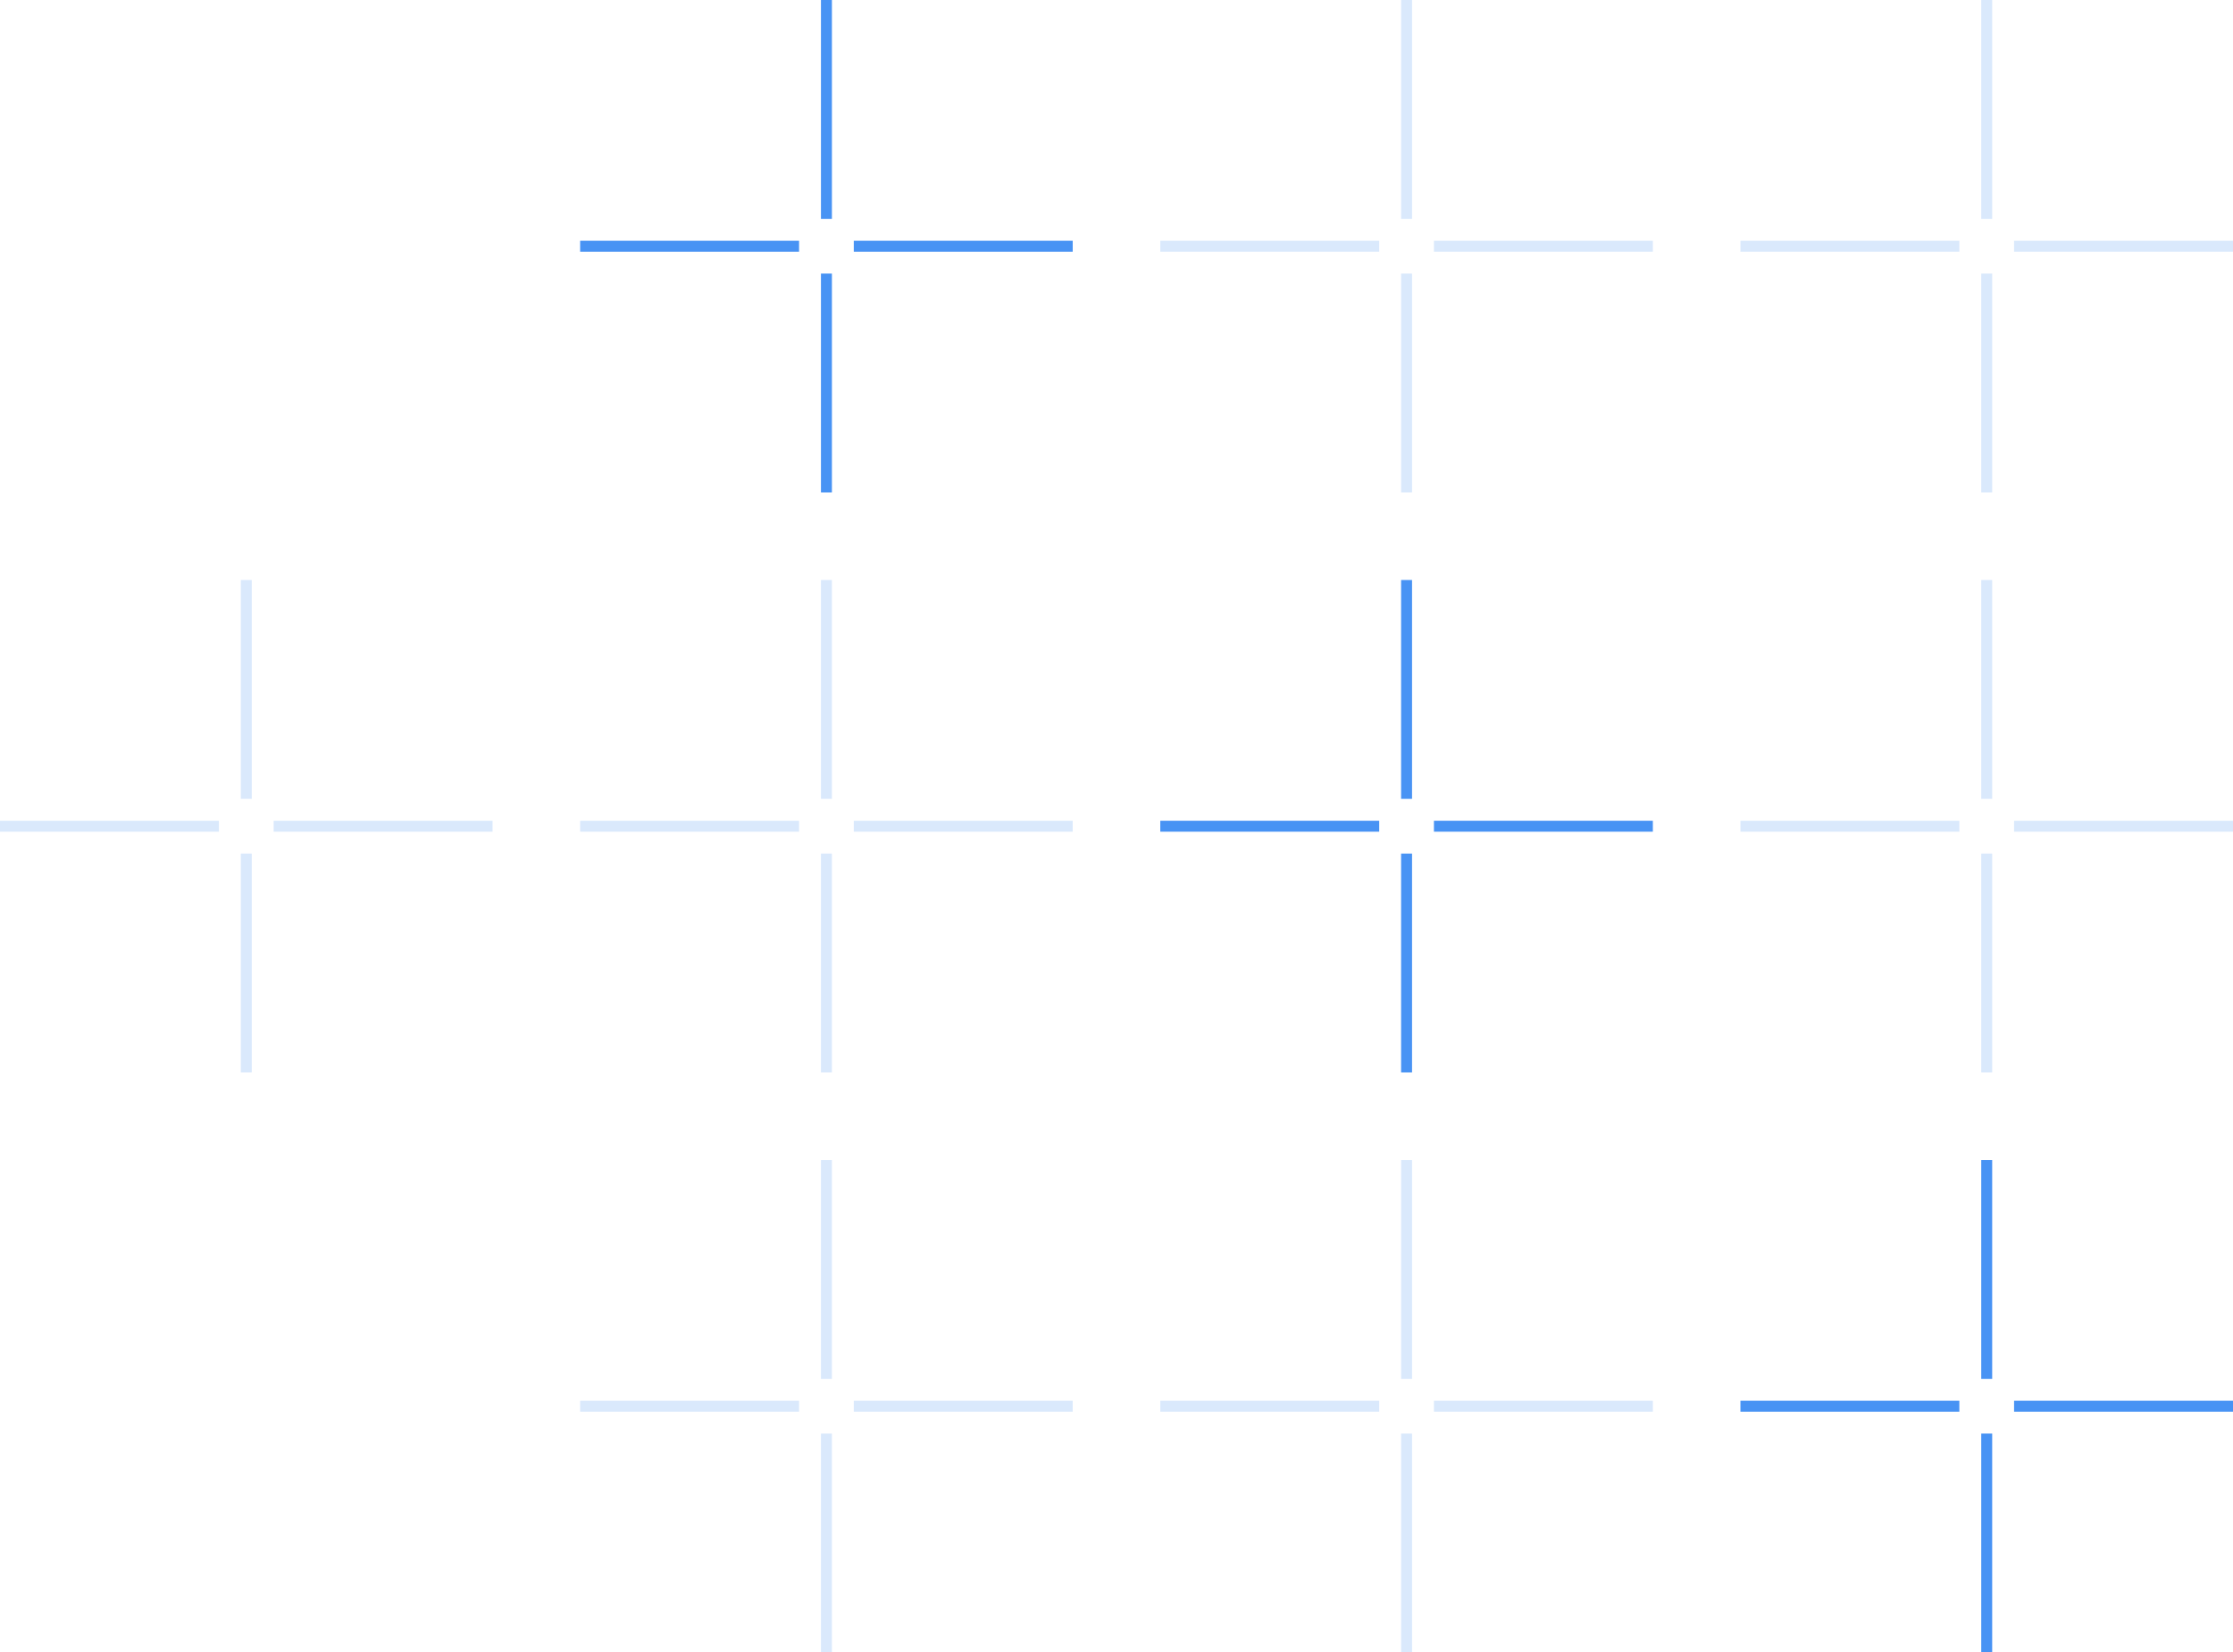 <svg width="204" height="151" fill="none" xmlns="http://www.w3.org/2000/svg"><path d="M204 128.5h-20m-5 0h-20m22.5-22.5v20m0 5v20" stroke="#4893F4"/><path opacity=".2" d="M204 75.5h-20m-5 0h-20M181.5 53v20m0 5v20M204 22.5h-20m-5 0h-20M181.5 0v20m0 5v20M151 128.5h-20m-5 0h-20m22.5-22.5v20m0 5v20M98 128.5H78m-5 0H53M75.5 106v20m0 5v20" stroke="#4893F4"/><path d="M151 75.5h-20m-5 0h-20M128.5 53v20m0 5v20" stroke="#4893F4"/><path opacity=".2" d="M98 75.5H78m-5 0H53M75.5 53v20m0 5v20M45 75.5H25m-5 0H0M22.5 53v20m0 5v20M151 22.5h-20m-5 0h-20M128.5 0v20m0 5v20" stroke="#4893F4"/><path d="M98 22.5H78m-5 0H53M75.5 0v20m0 5v20" stroke="#4893F4"/></svg>